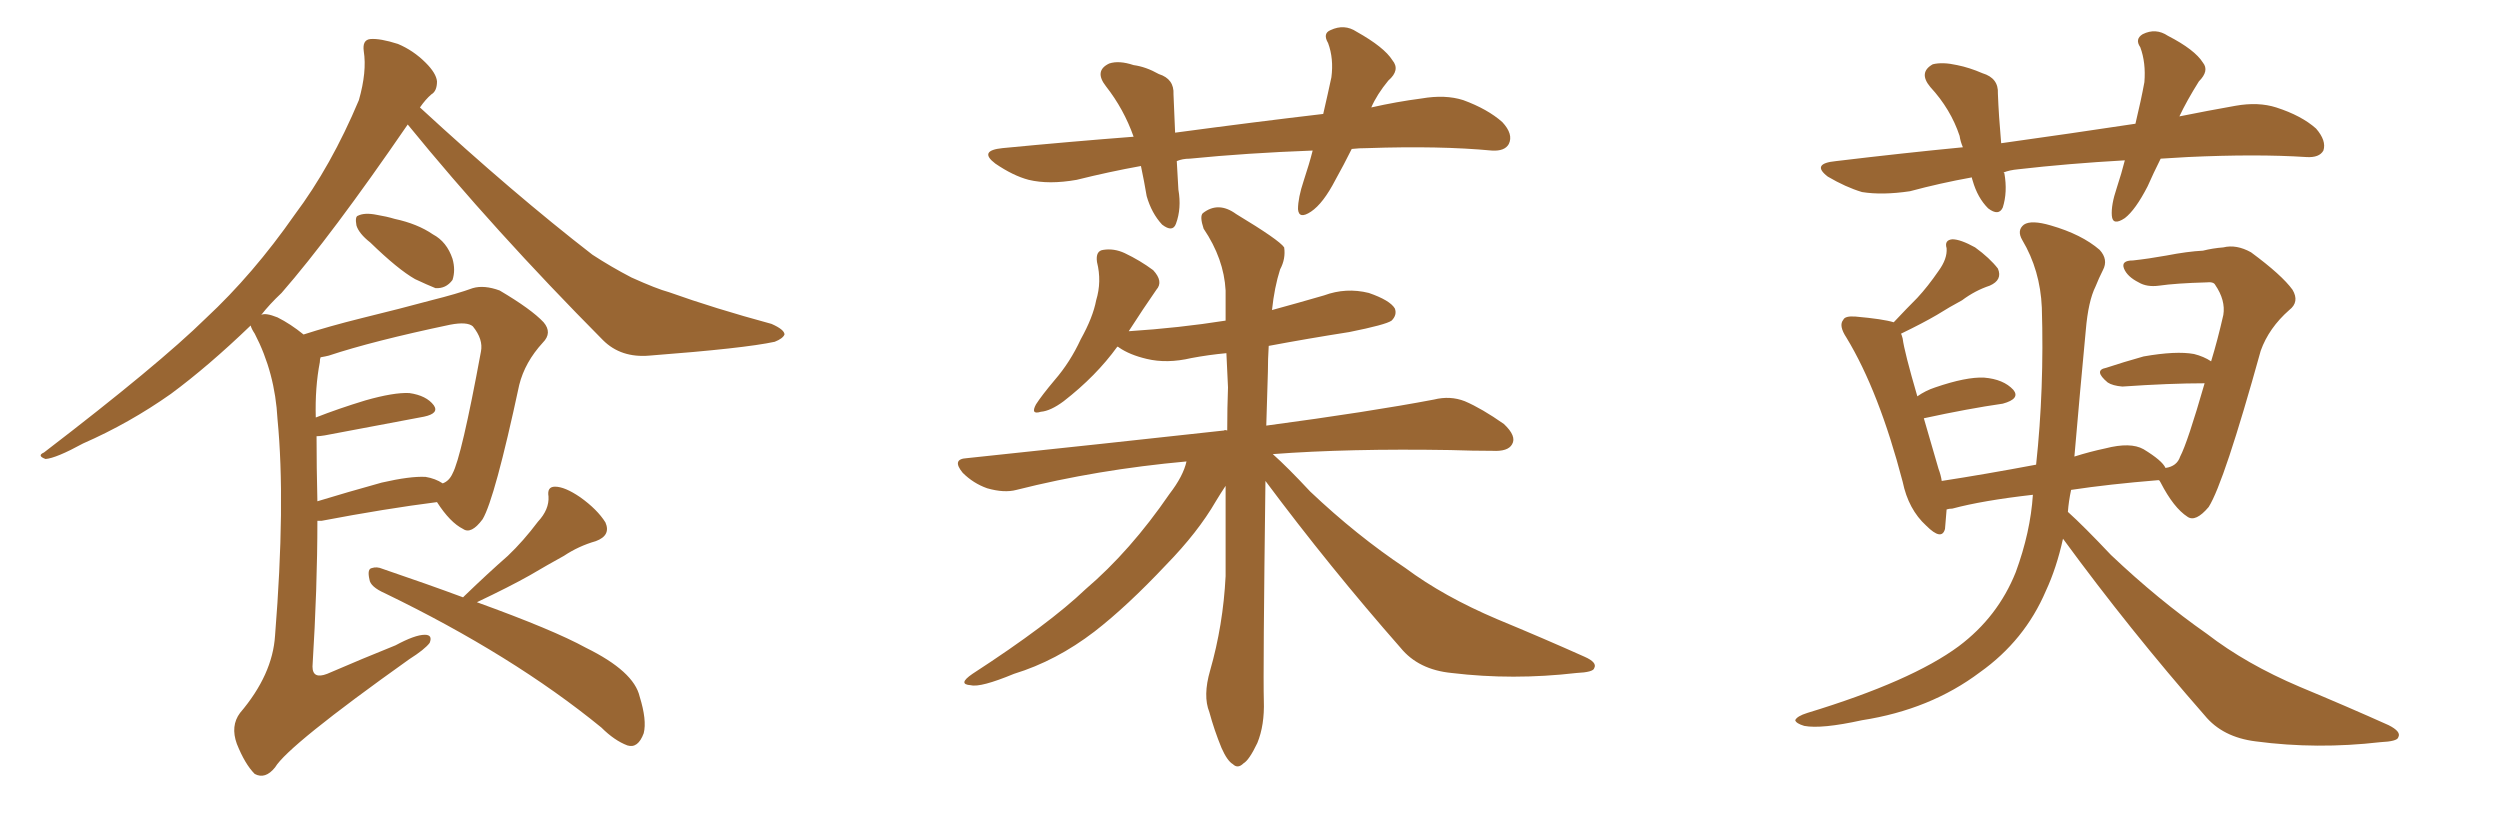 <svg xmlns="http://www.w3.org/2000/svg" xmlns:xlink="http://www.w3.org/1999/xlink" width="450" height="150"><path fill="#996633" padding="10" d="M66.65 43.65L66.65 43.65Q64.60 42.04 64.16 40.58L64.16 40.58Q63.87 38.96 64.45 38.82L64.45 38.82Q65.63 38.23 67.82 38.67L67.82 38.67Q69.58 38.96 71.04 39.40L71.04 39.40Q75.15 40.28 77.93 42.19L77.93 42.19Q80.42 43.51 81.45 46.58L81.45 46.58Q82.03 48.63 81.45 50.39L81.45 50.39Q80.27 52.00 78.37 51.86L78.37 51.86Q76.90 51.27 74.71 50.24L74.71 50.24Q71.63 48.49 66.65 43.65ZM54.64 60.21L54.64 60.21Q59.18 58.74 65.04 57.28L65.04 57.28Q72.22 55.52 77.64 54.05L77.64 54.05Q82.32 52.88 85.11 51.86L85.11 51.86Q87.16 51.27 89.94 52.29L89.94 52.29Q95.65 55.66 97.85 58.01L97.85 58.01Q99.46 59.91 97.71 61.67L97.71 61.67Q94.48 65.19 93.46 69.29L93.46 69.29L93.46 69.29Q89.06 89.79 86.87 93.46L86.87 93.46Q84.81 96.24 83.35 95.21L83.35 95.21Q81.01 94.04 78.66 90.38L78.66 90.38Q69.43 91.55 57.86 93.75L57.86 93.75Q57.28 93.75 57.13 93.75L57.13 93.75Q57.13 105.76 56.25 119.97L56.25 119.97Q56.25 122.31 58.89 121.29L58.89 121.29Q65.33 118.51 71.19 116.16L71.19 116.16Q74.71 114.26 76.46 114.26L76.46 114.26Q77.93 114.26 77.34 115.72L77.34 115.72Q76.46 116.89 73.68 118.65L73.68 118.65Q51.86 134.18 49.51 138.13L49.51 138.13Q47.75 140.33 45.85 139.31L45.85 139.31Q44.09 137.55 42.63 133.89L42.63 133.89Q41.46 130.66 43.21 128.32L43.21 128.32Q49.07 121.44 49.51 114.40L49.51 114.40Q51.42 90.53 49.95 75.44L49.95 75.44Q49.51 67.09 45.85 60.06L45.85 60.06Q45.26 59.18 45.12 58.59L45.12 58.59Q37.50 65.92 30.76 70.90L30.76 70.90Q23.29 76.17 14.94 79.83L14.94 79.83Q10.11 82.47 8.20 82.62L8.20 82.62Q6.59 82.03 7.91 81.45L7.91 81.45Q28.56 65.63 37.06 57.28L37.06 57.28Q45.56 49.37 53.03 38.67L53.03 38.67Q59.62 29.88 64.60 18.02L64.60 18.02Q66.06 12.89 65.48 9.23L65.48 9.23Q65.19 7.18 66.65 7.03L66.65 7.03Q68.41 6.88 71.63 7.91L71.63 7.91Q74.41 9.08 76.61 11.28L76.61 11.28Q78.52 13.18 78.66 14.65L78.66 14.65Q78.66 16.41 77.64 16.99L77.64 16.99Q76.61 17.87 75.59 19.34L75.59 19.34Q92.43 34.86 106.64 45.85L106.64 45.85Q110.01 48.05 113.67 49.95L113.67 49.95Q118.21 52.00 120.41 52.59L120.41 52.59Q128.61 55.52 138.87 58.30L138.87 58.30Q141.21 59.33 141.21 60.21L141.21 60.21Q140.92 60.94 139.45 61.52L139.45 61.52Q134.03 62.70 116.89 64.01L116.89 64.01Q111.77 64.45 108.54 61.23L108.54 61.23Q88.92 41.46 73.39 22.41L73.39 22.41Q59.62 42.48 50.68 52.73L50.68 52.73Q48.49 54.79 47.02 56.69L47.02 56.69Q47.75 56.25 49.95 57.13L49.95 57.13Q52.29 58.30 54.64 60.21ZM56.98 78.52L56.98 78.52Q56.98 84.08 57.13 90.23L57.13 90.23Q62.40 88.62 68.70 86.87L68.70 86.87Q73.83 85.69 76.61 85.84L76.61 85.84Q78.37 86.13 79.69 87.01L79.69 87.01Q80.86 86.57 81.45 85.25L81.45 85.25Q83.06 82.32 86.57 63.28L86.57 63.28Q87.01 61.08 85.11 58.74L85.11 58.74Q84.08 57.86 81.01 58.45L81.01 58.45Q67.09 61.38 59.18 64.01L59.18 64.01Q58.59 64.16 57.71 64.31L57.71 64.31Q57.57 64.60 57.57 65.19L57.57 65.19Q56.69 69.73 56.84 75.15L56.84 75.15Q60.94 73.54 65.77 72.07L65.77 72.07Q70.90 70.61 73.68 70.75L73.68 70.75Q76.76 71.19 78.08 72.95L78.08 72.95Q79.10 74.41 76.32 75L76.32 75Q68.70 76.46 58.45 78.37L58.45 78.37Q57.57 78.52 56.98 78.52ZM83.35 107.52L83.35 107.52L83.35 107.52Q83.50 107.37 83.64 107.23L83.64 107.23Q87.74 103.27 91.41 100.05L91.41 100.05Q94.19 97.41 96.83 93.90L96.83 93.90Q98.88 91.70 98.73 89.36L98.73 89.36Q98.44 87.60 99.90 87.60L99.90 87.60Q101.66 87.60 104.44 89.50L104.44 89.50Q107.52 91.70 108.98 94.04L108.98 94.04Q110.01 96.39 107.23 97.41L107.23 97.41Q104.15 98.29 101.51 100.05L101.51 100.05Q98.58 101.66 95.36 103.56L95.36 103.56Q91.70 105.62 85.84 108.40L85.84 108.40Q99.61 113.38 105.47 116.60L105.47 116.60Q114.11 120.85 115.14 125.39L115.14 125.39Q116.46 129.64 115.87 131.98L115.87 131.98Q114.84 134.77 112.94 134.18L112.94 134.18Q110.60 133.30 108.25 130.96L108.25 130.96Q92.29 117.92 69.29 106.79L69.29 106.79Q66.65 105.62 66.50 104.30L66.50 104.30Q66.06 102.39 66.94 102.25L66.94 102.25Q67.82 101.95 68.85 102.39L68.85 102.39Q77.05 105.18 83.35 107.52ZM243.31 26.81L243.31 26.81Q241.85 29.74 240.38 32.37L240.38 32.37Q238.18 36.62 235.99 38.09L235.99 38.09Q233.79 39.55 233.64 37.65L233.64 37.65Q233.64 35.60 234.67 32.52L234.67 32.52Q235.69 29.44 236.28 27.10L236.28 27.10Q224.41 27.54 214.16 28.56L214.16 28.56Q212.84 28.56 211.82 29.00L211.82 29.00Q211.96 31.35 212.11 34.13L212.11 34.13Q212.70 37.50 211.67 40.28L211.67 40.28Q211.08 41.89 209.18 40.43L209.18 40.43Q207.28 38.38 206.40 35.30L206.40 35.30Q205.96 32.67 205.37 29.88L205.37 29.88Q199.66 30.91 193.80 32.37L193.80 32.37Q188.82 33.25 185.16 32.37L185.16 32.37Q182.37 31.64 179.15 29.44L179.15 29.44Q176.07 27.10 180.47 26.66L180.47 26.66Q192.63 25.49 204.05 24.61L204.05 24.61Q202.29 19.63 199.07 15.53L199.07 15.53Q196.88 12.74 199.66 11.43L199.66 11.43Q201.42 10.84 204.05 11.72L204.05 11.72Q206.25 12.01 208.59 13.33L208.59 13.33Q211.38 14.21 211.23 16.99L211.23 16.99Q211.38 20.21 211.52 23.88L211.52 23.88Q225.73 21.97 238.18 20.51L238.18 20.51Q239.06 16.70 239.65 13.92L239.65 13.92Q240.09 10.55 239.06 7.76L239.06 7.76Q238.04 6.01 239.50 5.42L239.50 5.42Q241.99 4.25 244.19 5.71L244.19 5.71Q249.17 8.50 250.63 10.84L250.63 10.84Q252.10 12.60 249.90 14.50L249.90 14.50Q247.85 16.99 246.83 19.34L246.83 19.34Q251.37 18.31 255.91 17.72L255.91 17.72Q260.16 16.99 263.38 18.02L263.38 18.02Q267.77 19.63 270.41 21.97L270.41 21.97Q272.46 24.17 271.58 25.93L271.58 25.93Q270.85 27.25 268.51 27.10L268.51 27.10Q259.13 26.22 246.24 26.66L246.24 26.66Q244.63 26.66 243.31 26.81ZM227.78 86.57L227.78 86.57L227.78 86.57Q227.34 121.29 227.49 126.12L227.49 126.12Q227.64 130.52 226.32 133.74L226.32 133.74Q224.85 136.82 223.83 137.40L223.83 137.40Q222.80 138.43 221.92 137.55L221.92 137.55Q220.90 136.96 219.87 134.62L219.87 134.62Q218.55 131.40 217.68 128.17L217.68 128.17Q216.50 125.24 217.82 120.70L217.82 120.70Q220.17 112.50 220.61 103.71L220.61 103.71Q220.61 95.07 220.61 87.45L220.61 87.45Q219.73 88.77 218.85 90.23L218.85 90.23Q215.63 95.80 209.91 101.66L209.91 101.66Q202.88 109.13 197.02 113.67L197.02 113.67Q190.14 118.95 182.52 121.29L182.52 121.29Q176.51 123.78 174.76 123.34L174.76 123.34Q172.27 123.19 175.05 121.29L175.05 121.29Q188.82 112.35 195.41 106.05L195.41 106.05Q203.47 99.17 210.50 88.92L210.50 88.92Q212.99 85.69 213.57 83.06L213.57 83.06Q197.46 84.52 182.96 88.18L182.96 88.18Q180.76 88.77 177.69 87.89L177.69 87.89Q175.20 87.01 173.29 85.11L173.29 85.11Q171.24 82.62 174.02 82.47L174.02 82.47Q199.07 79.83 220.31 77.49L220.31 77.49Q220.46 77.34 220.90 77.49L220.90 77.49Q220.90 73.39 221.04 69.73L221.04 69.73Q220.90 66.36 220.75 63.57L220.75 63.57Q217.53 63.87 214.45 64.45L214.45 64.45Q210.06 65.48 206.40 64.60L206.40 64.60Q203.32 63.87 201.42 62.55L201.42 62.55Q201.27 62.40 201.12 62.40L201.12 62.40Q197.31 67.68 191.46 72.22L191.46 72.22Q189.11 73.97 187.35 74.12L187.35 74.12Q185.45 74.71 186.47 72.80L186.47 72.80Q187.50 71.19 189.84 68.41L189.84 68.41Q192.63 65.19 194.53 61.08L194.53 61.08Q196.73 57.13 197.31 54.05L197.31 54.05Q198.34 50.68 197.46 47.17L197.46 47.17Q197.17 45.12 198.63 44.97L198.63 44.97Q200.54 44.68 202.44 45.56L202.44 45.56Q205.22 46.88 207.57 48.63L207.57 48.63Q209.47 50.68 208.15 52.15L208.15 52.15Q205.81 55.52 203.17 59.62L203.17 59.62Q212.26 59.03 220.61 57.71L220.61 57.71Q220.61 54.93 220.61 52.29L220.61 52.29Q220.31 46.58 216.65 41.16L216.65 41.16Q215.92 38.96 216.50 38.38L216.50 38.38Q219.29 36.18 222.51 38.53L222.51 38.53Q230.27 43.21 231.15 44.53L231.15 44.53Q231.45 46.58 230.42 48.49L230.42 48.49Q229.39 51.71 228.96 55.81L228.96 55.81Q233.79 54.49 238.33 53.17L238.33 53.17Q242.29 51.71 246.39 52.73L246.39 52.73Q250.20 54.05 251.07 55.52L251.07 55.52Q251.51 56.69 250.49 57.71L250.49 57.71Q249.46 58.45 242.87 59.77L242.87 59.77Q235.40 60.94 228.37 62.26L228.37 62.26Q228.22 64.60 228.22 66.94L228.22 66.94Q228.08 72.07 227.93 76.61L227.93 76.61Q246.53 74.12 258.11 71.92L258.11 71.92Q261.04 71.19 263.67 72.22L263.67 72.22Q266.75 73.54 270.70 76.32L270.70 76.32Q273.05 78.52 272.17 79.98L272.17 79.98Q271.44 81.30 268.65 81.15L268.65 81.15Q265.14 81.15 261.04 81.01L261.04 81.01Q242.72 80.71 229.10 81.74L229.10 81.74Q231.74 84.08 235.84 88.48L235.84 88.48Q244.19 96.39 252.98 102.25L252.98 102.25Q259.86 107.37 269.53 111.47L269.53 111.47Q278.03 114.99 285.21 118.21L285.21 118.21Q287.55 119.24 286.96 120.26L286.96 120.26Q286.82 121.00 283.74 121.14L283.74 121.14Q272.31 122.46 261.33 121.14L261.33 121.14Q255.32 120.56 252.10 116.60L252.10 116.60Q239.36 102.10 227.78 86.57ZM388.92 28.56L388.92 28.56Q387.60 31.20 386.57 33.54L386.57 33.54Q384.38 37.79 382.47 39.26L382.47 39.26Q380.27 40.72 380.13 38.82L380.13 38.82Q379.98 36.91 381.01 33.84L381.01 33.84Q381.88 31.20 382.47 28.86L382.47 28.86Q372.22 29.44 363.28 30.47L363.28 30.47Q361.67 30.62 360.64 31.05L360.64 31.05Q360.64 31.05 360.79 31.20L360.79 31.20Q361.38 34.57 360.50 37.35L360.50 37.35Q359.77 38.96 357.86 37.50L357.86 37.50Q355.96 35.60 355.08 32.52L355.08 32.52Q354.93 32.08 354.93 31.93L354.93 31.93Q349.22 32.96 343.80 34.42L343.80 34.42Q338.82 35.16 335.16 34.57L335.16 34.57Q332.23 33.69 329.00 31.79L329.00 31.79Q325.93 29.44 330.47 29.00L330.47 29.00Q342.63 27.54 353.32 26.51L353.32 26.51Q352.88 25.49 352.73 24.46L352.73 24.46Q351.12 19.63 347.46 15.67L347.46 15.67Q345.26 13.04 347.90 11.57L347.90 11.57Q349.66 11.13 352.29 11.72L352.29 11.72Q354.49 12.16 356.84 13.18L356.84 13.18Q359.77 14.06 359.62 16.85L359.62 16.85Q359.77 20.80 360.21 25.78L360.21 25.78Q372.80 24.02 384.38 22.27L384.38 22.27Q385.40 18.02 385.99 14.79L385.99 14.79Q386.28 11.28 385.25 8.50L385.25 8.50Q384.23 7.03 385.69 6.15L385.69 6.15Q388.04 4.98 390.23 6.45L390.23 6.45Q395.07 8.94 396.53 11.28L396.53 11.28Q397.71 12.74 395.80 14.65L395.80 14.65Q393.60 18.16 392.29 20.95L392.29 20.95Q397.41 19.92 402.39 19.04L402.39 19.04Q406.49 18.31 409.72 19.34L409.72 19.34Q414.26 20.80 416.89 23.14L416.89 23.14Q418.80 25.34 418.21 27.10L418.21 27.10Q417.48 28.42 415.14 28.27L415.14 28.27Q406.20 27.69 393.75 28.27L393.75 28.27Q391.26 28.42 388.92 28.56ZM371.34 96.97L371.34 96.97L371.34 96.97Q370.17 102.25 368.26 106.35L368.26 106.35Q364.45 115.28 356.40 121.00L356.40 121.00Q347.46 127.73 335.16 129.64L335.16 129.64Q327.83 131.25 324.76 130.66L324.76 130.66Q323.29 130.22 323.14 129.64L323.14 129.64Q323.44 128.91 325.34 128.32L325.34 128.32Q344.09 122.61 352.59 116.31L352.59 116.31Q359.62 111.04 362.84 102.98L362.84 102.98Q365.48 95.80 365.92 89.06L365.92 89.06Q356.84 90.09 351.42 91.55L351.42 91.55Q350.83 91.55 350.39 91.70L350.39 91.70Q350.24 93.75 350.10 95.21L350.10 95.21Q349.51 97.41 346.73 94.63L346.73 94.63Q343.51 91.70 342.48 86.72L342.48 86.72Q338.23 70.46 332.37 60.79L332.37 60.79Q330.91 58.59 331.79 57.57L331.79 57.57Q332.08 56.84 333.98 56.98L333.98 56.98Q338.96 57.42 340.87 58.01L340.87 58.01Q343.21 55.52 345.12 53.61L345.12 53.61Q347.02 51.56 348.93 48.78L348.93 48.78Q350.54 46.58 350.39 44.68L350.39 44.68Q349.95 43.21 351.42 43.07L351.42 43.07Q352.88 43.07 355.52 44.53L355.52 44.53Q358.15 46.44 359.62 48.34L359.62 48.34Q360.50 50.39 358.15 51.42L358.15 51.42Q355.52 52.29 353.17 54.05L353.17 54.05Q350.98 55.22 348.63 56.69L348.63 56.69Q346.14 58.15 342.19 60.06L342.19 60.06Q342.33 60.35 342.48 60.94L342.48 60.94Q342.77 63.28 345.12 71.34L345.12 71.34Q346.58 70.31 348.34 69.73L348.34 69.73Q353.91 67.82 357.13 67.97L357.13 67.97Q360.64 68.26 362.40 70.17L362.40 70.17Q363.72 71.78 360.50 72.66L360.50 72.66Q354.35 73.54 346.29 75.29L346.29 75.29Q347.46 79.39 348.93 84.38L348.93 84.38Q349.37 85.55 349.51 86.57L349.51 86.57Q357.13 85.40 366.50 83.64L366.50 83.64Q367.97 70.02 367.53 55.37L367.53 55.37Q367.24 48.63 364.01 43.21L364.01 43.21Q362.99 41.46 364.31 40.43L364.31 40.43Q365.63 39.55 369.14 40.58L369.14 40.58Q374.71 42.19 377.93 44.97L377.93 44.97Q379.54 46.73 378.52 48.63L378.52 48.63Q377.78 50.10 377.20 51.56L377.20 51.56Q375.88 54.20 375.44 59.47L375.44 59.47Q374.41 70.31 373.39 82.18L373.39 82.18Q376.17 81.30 378.96 80.71L378.96 80.71Q383.50 79.54 385.84 80.86L385.84 80.86Q389.21 82.91 389.79 84.23L389.79 84.23Q391.85 83.94 392.43 82.18L392.43 82.18Q393.75 79.69 396.83 68.99L396.83 68.99Q390.53 68.99 382.03 69.58L382.03 69.58Q380.27 69.43 379.39 68.85L379.39 68.85Q376.76 66.65 379.10 66.21L379.10 66.21Q382.18 65.19 385.84 64.16L385.84 64.16Q391.70 63.13 394.92 63.72L394.92 63.72Q396.68 64.16 398.00 65.04L398.00 65.04Q399.17 61.23 400.20 56.69L400.20 56.69Q400.63 54.05 398.73 51.27L398.73 51.27Q398.44 50.68 397.12 50.83L397.12 50.83Q391.70 50.98 388.62 51.42L388.62 51.42Q386.43 51.71 384.96 50.83L384.96 50.83Q382.91 49.80 382.32 48.34L382.32 48.34Q381.74 46.88 383.94 46.88L383.94 46.88Q386.72 46.58 389.94 46.00L389.94 46.00Q393.75 45.26 396.53 45.12L396.53 45.12Q398.29 44.68 400.20 44.53L400.20 44.53Q402.54 43.95 405.18 45.41L405.18 45.41Q410.74 49.51 412.65 52.15L412.65 52.15Q413.96 54.35 412.06 55.81L412.06 55.81Q408.40 59.03 406.93 63.13L406.93 63.13L406.93 63.13Q400.34 86.87 397.56 91.26L397.56 91.26Q395.21 94.04 393.75 93.02L393.75 93.02Q391.26 91.41 388.92 86.87L388.92 86.87Q388.77 86.57 388.62 86.43L388.62 86.43Q388.48 86.43 388.48 86.43L388.48 86.43Q379.54 87.16 372.80 88.18L372.80 88.18Q372.36 90.23 372.22 92.14L372.22 92.14Q375 94.63 379.98 99.90L379.98 99.90Q388.48 107.96 397.27 114.11L397.27 114.11Q404.30 119.53 413.96 123.63L413.96 123.63Q422.75 127.29 429.93 130.52L429.93 130.52Q432.28 131.69 431.69 132.71L431.69 132.71Q431.54 133.45 428.47 133.59L428.47 133.59Q417.04 134.91 406.05 133.45L406.05 133.45Q400.05 132.71 396.83 128.76L396.83 128.76Q383.35 113.38 371.34 96.97Z"/></svg>
